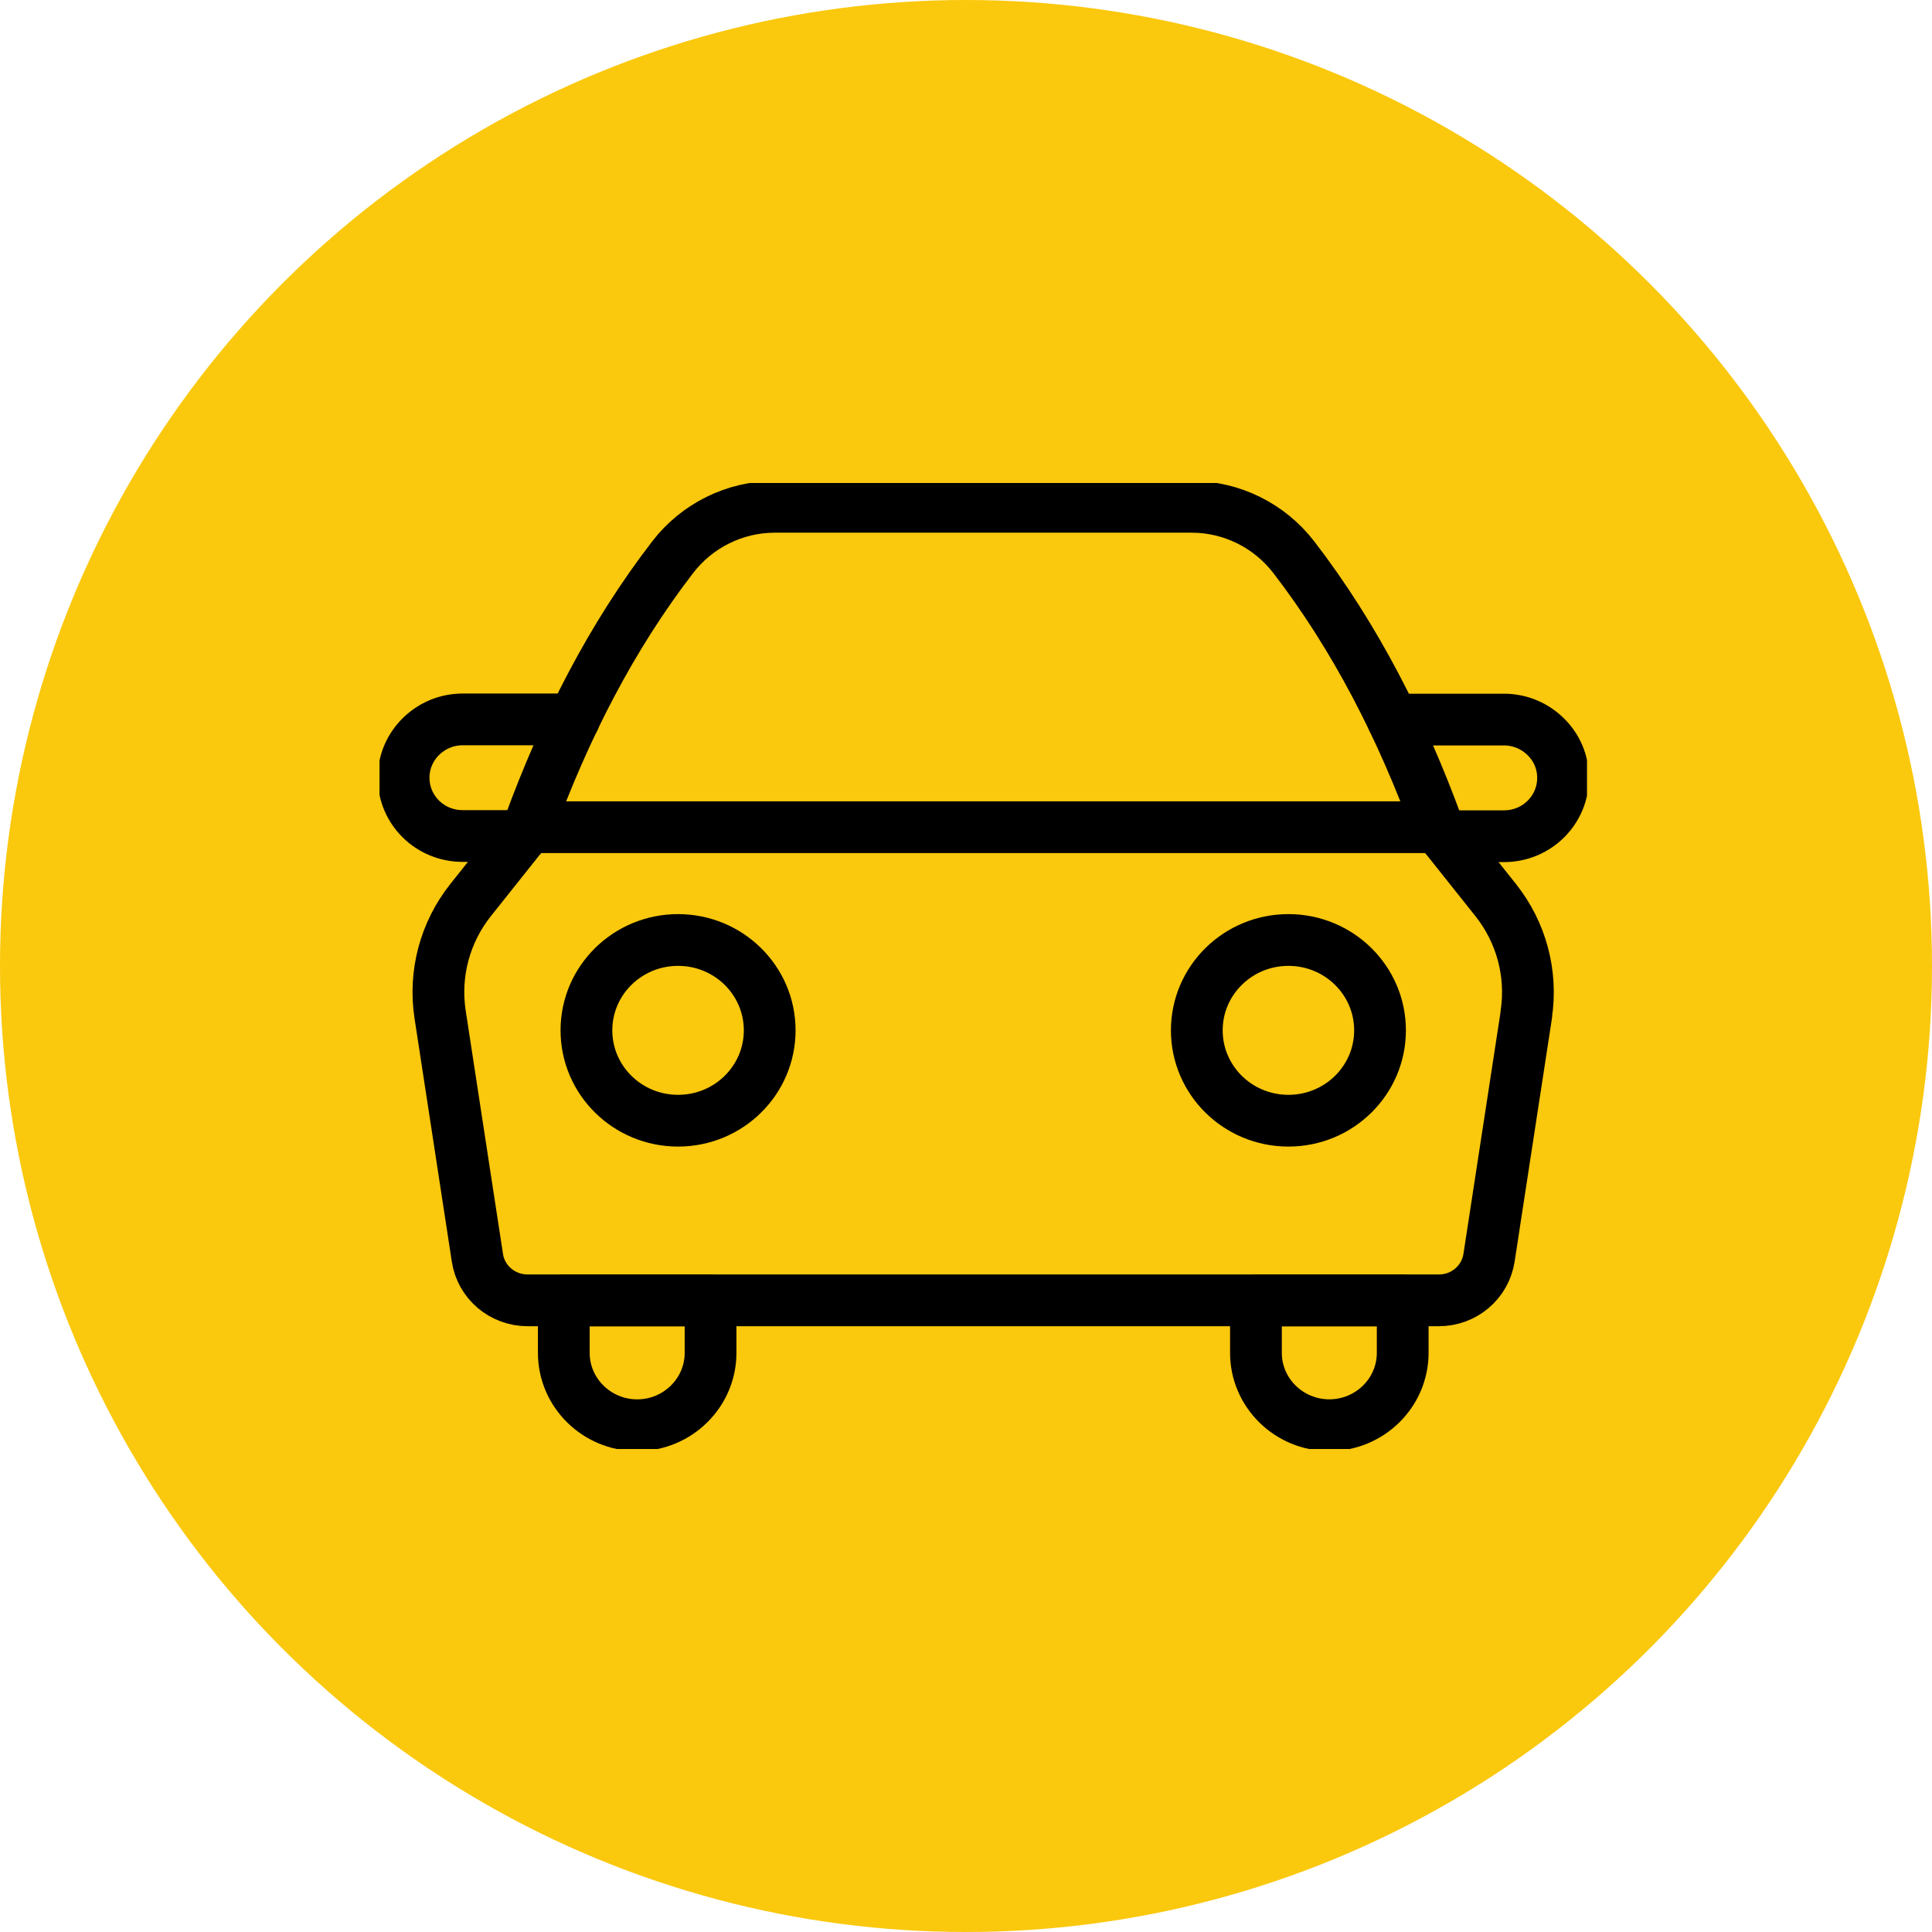 <svg width="56" height="56" viewBox="0 0 56 56" fill="none" xmlns="http://www.w3.org/2000/svg">
<circle cx="28" cy="28" r="28" fill="#FAC80D"/>
<g clip-path="url(#clip0_13218_16786)">
<path d="M44.243 29.4L43.16 36.459C43.049 37.169 42.435 37.691 41.706 37.691H15.292C14.563 37.691 13.945 37.165 13.838 36.459L12.756 29.4C12.577 28.223 12.896 27.025 13.642 26.087L15.322 23.977H41.672L43.352 26.087C44.098 27.025 44.418 28.223 44.239 29.4H44.243Z" stroke="black" stroke-width="1.5" stroke-linecap="round" stroke-linejoin="round"/>
<path d="M15.123 24.232H13.409C12.462 24.232 11.699 23.479 11.699 22.542C11.699 22.075 11.891 21.655 12.202 21.348C12.514 21.041 12.94 20.852 13.413 20.852H16.636" stroke="black" stroke-width="1.5" stroke-linecap="round" stroke-linejoin="round"/>
<path d="M40.369 20.857H43.592C44.065 20.857 44.492 21.047 44.803 21.354C45.114 21.656 45.306 22.077 45.306 22.547C45.306 23.481 44.543 24.238 43.596 24.238H41.883" stroke="black" stroke-width="1.5" stroke-linecap="round" stroke-linejoin="round"/>
<path d="M15.322 23.977C16.367 21.109 17.714 18.469 19.5 16.148C20.203 15.236 21.295 14.69 22.459 14.69H34.54C35.704 14.69 36.795 15.236 37.499 16.148C39.285 18.469 40.632 21.109 41.677 23.977" stroke="black" stroke-width="1.5" stroke-linecap="round" stroke-linejoin="round"/>
<path d="M19.654 32.484C21.121 32.484 22.31 31.312 22.31 29.865C22.31 28.419 21.121 27.246 19.654 27.246C18.187 27.246 16.998 28.419 16.998 29.865C16.998 31.312 18.187 32.484 19.654 32.484Z" stroke="black" stroke-width="1.5" stroke-linecap="round" stroke-linejoin="round"/>
<path d="M37.345 32.484C38.812 32.484 40.001 31.312 40.001 29.865C40.001 28.419 38.812 27.246 37.345 27.246C35.879 27.246 34.69 28.419 34.69 29.865C34.69 31.312 35.879 32.484 37.345 32.484Z" stroke="black" stroke-width="1.5" stroke-linecap="round" stroke-linejoin="round"/>
<path d="M16.342 37.695H20.596V39.213C20.596 40.369 19.641 41.311 18.469 41.311C17.297 41.311 16.342 40.369 16.342 39.213V37.695Z" stroke="black" stroke-width="1.5" stroke-linecap="round" stroke-linejoin="round"/>
<path d="M38.531 41.31C37.359 41.31 36.404 40.369 36.404 39.213V37.695H40.658V39.213C40.658 40.369 39.703 41.31 38.531 41.31Z" stroke="black" stroke-width="1.5" stroke-linecap="round" stroke-linejoin="round"/>
</g>
<defs>
<clipPath id="clip0_13218_16786">
<rect width="35" height="28" fill="white" transform="translate(11 14)"/>
</clipPath>
</defs>
</svg>
